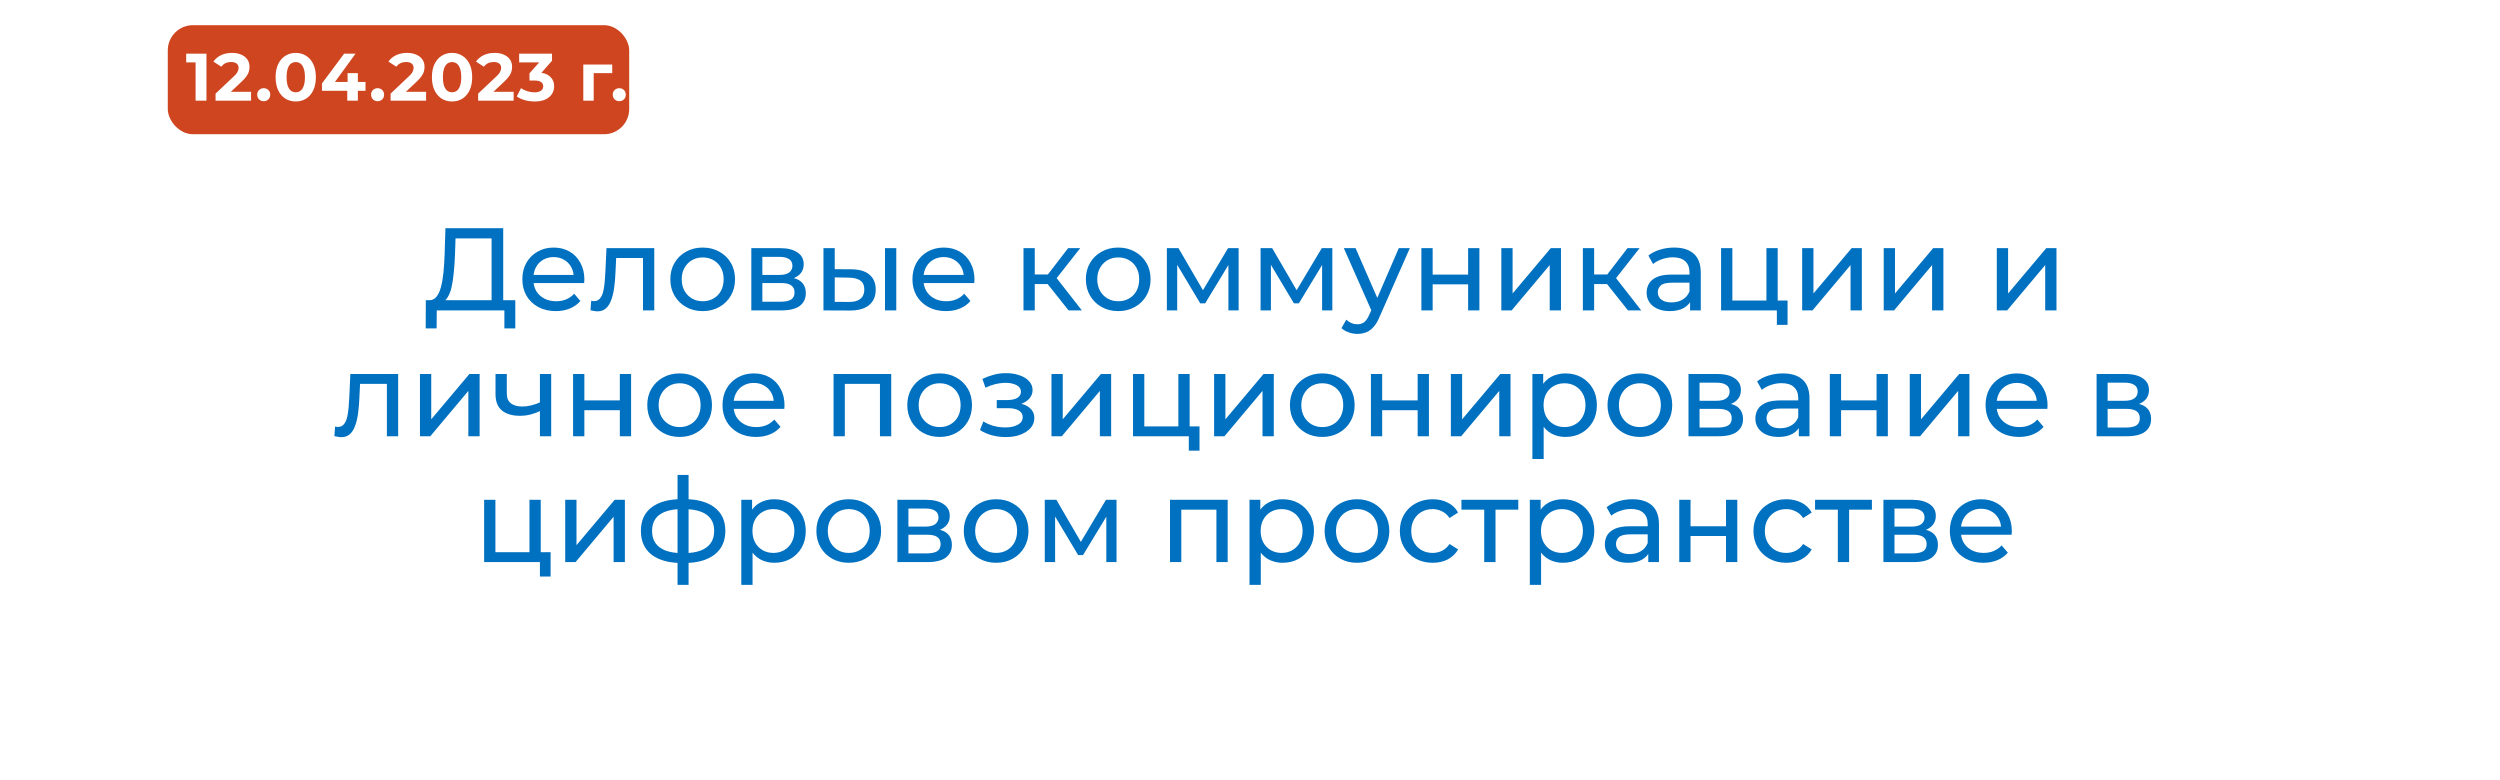 <svg width="298" height="93" viewBox="0 0 298 93" fill="none" xmlns="http://www.w3.org/2000/svg">
<g filter="url(#filter0_d_226_50)">
<rect x="9" y="9" width="280" height="75" rx="10" fill="white"/>
</g>
<path d="M58.597 36.342V28.418H54.3L54.23 30.476C54.202 31.167 54.155 31.829 54.09 32.464C54.033 33.099 53.95 33.673 53.837 34.186C53.725 34.69 53.567 35.105 53.361 35.432C53.166 35.759 52.913 35.959 52.605 36.034L51.093 35.782C51.458 35.81 51.756 35.689 51.989 35.418C52.232 35.138 52.419 34.751 52.55 34.256C52.69 33.752 52.792 33.169 52.858 32.506C52.923 31.834 52.969 31.115 52.998 30.35L53.096 27.2H59.983V36.342H58.597ZM50.743 39.142L50.758 35.782H61.425V39.142H60.123V37H52.059L52.045 39.142H50.743ZM66.255 37.084C65.462 37.084 64.762 36.921 64.155 36.594C63.558 36.267 63.091 35.819 62.755 35.25C62.429 34.681 62.265 34.027 62.265 33.29C62.265 32.553 62.424 31.899 62.741 31.33C63.068 30.761 63.511 30.317 64.071 30C64.641 29.673 65.28 29.51 65.989 29.51C66.708 29.51 67.343 29.669 67.893 29.986C68.444 30.303 68.873 30.751 69.181 31.33C69.499 31.899 69.657 32.567 69.657 33.332C69.657 33.388 69.653 33.453 69.643 33.528C69.643 33.603 69.639 33.673 69.629 33.738H63.315V32.772H68.929L68.383 33.108C68.393 32.632 68.295 32.207 68.089 31.834C67.884 31.461 67.599 31.171 67.235 30.966C66.881 30.751 66.465 30.644 65.989 30.644C65.523 30.644 65.107 30.751 64.743 30.966C64.379 31.171 64.095 31.465 63.889 31.848C63.684 32.221 63.581 32.651 63.581 33.136V33.36C63.581 33.855 63.693 34.298 63.917 34.69C64.151 35.073 64.473 35.371 64.883 35.586C65.294 35.801 65.765 35.908 66.297 35.908C66.736 35.908 67.133 35.833 67.487 35.684C67.851 35.535 68.169 35.311 68.439 35.012L69.181 35.88C68.845 36.272 68.425 36.571 67.921 36.776C67.427 36.981 66.871 37.084 66.255 37.084ZM70.387 36.986L70.471 35.852C70.537 35.861 70.597 35.871 70.653 35.88C70.709 35.889 70.761 35.894 70.807 35.894C71.106 35.894 71.339 35.791 71.507 35.586C71.685 35.381 71.815 35.11 71.899 34.774C71.983 34.429 72.044 34.041 72.081 33.612C72.119 33.183 72.147 32.753 72.165 32.324L72.291 29.58H77.989V37H76.645V30.364L76.967 30.756H73.159L73.467 30.35L73.369 32.408C73.341 33.061 73.29 33.673 73.215 34.242C73.141 34.811 73.024 35.311 72.865 35.74C72.716 36.169 72.506 36.505 72.235 36.748C71.974 36.991 71.633 37.112 71.213 37.112C71.092 37.112 70.961 37.098 70.821 37.07C70.691 37.051 70.546 37.023 70.387 36.986ZM83.766 37.084C83.019 37.084 82.357 36.921 81.778 36.594C81.2 36.267 80.742 35.819 80.406 35.25C80.07 34.671 79.902 34.018 79.902 33.29C79.902 32.553 80.07 31.899 80.406 31.33C80.742 30.761 81.2 30.317 81.778 30C82.357 29.673 83.019 29.51 83.766 29.51C84.504 29.51 85.162 29.673 85.74 30C86.328 30.317 86.785 30.761 87.112 31.33C87.448 31.89 87.616 32.543 87.616 33.29C87.616 34.027 87.448 34.681 87.112 35.25C86.785 35.819 86.328 36.267 85.74 36.594C85.162 36.921 84.504 37.084 83.766 37.084ZM83.766 35.908C84.242 35.908 84.667 35.801 85.04 35.586C85.423 35.371 85.722 35.068 85.936 34.676C86.151 34.275 86.258 33.813 86.258 33.29C86.258 32.758 86.151 32.301 85.936 31.918C85.722 31.526 85.423 31.223 85.04 31.008C84.667 30.793 84.242 30.686 83.766 30.686C83.29 30.686 82.865 30.793 82.492 31.008C82.119 31.223 81.82 31.526 81.596 31.918C81.372 32.301 81.26 32.758 81.26 33.29C81.26 33.813 81.372 34.275 81.596 34.676C81.82 35.068 82.119 35.371 82.492 35.586C82.865 35.801 83.29 35.908 83.766 35.908ZM89.557 37V29.58H93.001C93.869 29.58 94.55 29.748 95.045 30.084C95.549 30.411 95.801 30.877 95.801 31.484C95.801 32.091 95.563 32.562 95.087 32.898C94.62 33.225 93.999 33.388 93.225 33.388L93.435 33.024C94.322 33.024 94.98 33.187 95.409 33.514C95.838 33.841 96.053 34.321 96.053 34.956C96.053 35.6 95.81 36.104 95.325 36.468C94.849 36.823 94.116 37 93.127 37H89.557ZM90.873 35.964H93.029C93.589 35.964 94.009 35.88 94.289 35.712C94.569 35.535 94.709 35.255 94.709 34.872C94.709 34.48 94.578 34.195 94.317 34.018C94.065 33.831 93.663 33.738 93.113 33.738H90.873V35.964ZM90.873 32.772H92.889C93.402 32.772 93.79 32.679 94.051 32.492C94.322 32.296 94.457 32.025 94.457 31.68C94.457 31.325 94.322 31.059 94.051 30.882C93.79 30.705 93.402 30.616 92.889 30.616H90.873V32.772ZM105.492 37V29.58H106.836V37H105.492ZM101.502 32.1C102.445 32.109 103.159 32.324 103.644 32.744C104.139 33.164 104.386 33.757 104.386 34.522C104.386 35.325 104.116 35.945 103.574 36.384C103.042 36.813 102.277 37.023 101.278 37.014L98.156 37V29.58H99.501V32.086L101.502 32.1ZM101.18 35.992C101.778 36.001 102.235 35.88 102.552 35.628C102.87 35.376 103.028 35.003 103.028 34.508C103.028 34.023 102.87 33.668 102.552 33.444C102.244 33.22 101.787 33.103 101.18 33.094L99.501 33.066V35.978L101.18 35.992ZM112.753 37.084C111.96 37.084 111.26 36.921 110.653 36.594C110.056 36.267 109.589 35.819 109.253 35.25C108.927 34.681 108.763 34.027 108.763 33.29C108.763 32.553 108.922 31.899 109.239 31.33C109.566 30.761 110.009 30.317 110.569 30C111.139 29.673 111.778 29.51 112.487 29.51C113.206 29.51 113.841 29.669 114.391 29.986C114.942 30.303 115.371 30.751 115.679 31.33C115.997 31.899 116.155 32.567 116.155 33.332C116.155 33.388 116.151 33.453 116.141 33.528C116.141 33.603 116.137 33.673 116.127 33.738H109.813V32.772H115.427L114.881 33.108C114.891 32.632 114.793 32.207 114.587 31.834C114.382 31.461 114.097 31.171 113.733 30.966C113.379 30.751 112.963 30.644 112.487 30.644C112.021 30.644 111.605 30.751 111.241 30.966C110.877 31.171 110.593 31.465 110.387 31.848C110.182 32.221 110.079 32.651 110.079 33.136V33.36C110.079 33.855 110.191 34.298 110.415 34.69C110.649 35.073 110.971 35.371 111.381 35.586C111.792 35.801 112.263 35.908 112.795 35.908C113.234 35.908 113.631 35.833 113.985 35.684C114.349 35.535 114.667 35.311 114.937 35.012L115.679 35.88C115.343 36.272 114.923 36.571 114.419 36.776C113.925 36.981 113.369 37.084 112.753 37.084ZM127.376 37L124.506 33.388L125.612 32.716L128.958 37H127.376ZM122 37V29.58H123.344V37H122ZM122.938 33.864V32.716H125.388V33.864H122.938ZM125.724 33.444L124.478 33.276L127.32 29.58H128.762L125.724 33.444ZM133.299 37.084C132.553 37.084 131.89 36.921 131.311 36.594C130.733 36.267 130.275 35.819 129.939 35.25C129.603 34.671 129.435 34.018 129.435 33.29C129.435 32.553 129.603 31.899 129.939 31.33C130.275 30.761 130.733 30.317 131.311 30C131.89 29.673 132.553 29.51 133.299 29.51C134.037 29.51 134.695 29.673 135.273 30C135.861 30.317 136.319 30.761 136.645 31.33C136.981 31.89 137.149 32.543 137.149 33.29C137.149 34.027 136.981 34.681 136.645 35.25C136.319 35.819 135.861 36.267 135.273 36.594C134.695 36.921 134.037 37.084 133.299 37.084ZM133.299 35.908C133.775 35.908 134.2 35.801 134.573 35.586C134.956 35.371 135.255 35.068 135.469 34.676C135.684 34.275 135.791 33.813 135.791 33.29C135.791 32.758 135.684 32.301 135.469 31.918C135.255 31.526 134.956 31.223 134.573 31.008C134.2 30.793 133.775 30.686 133.299 30.686C132.823 30.686 132.399 30.793 132.025 31.008C131.652 31.223 131.353 31.526 131.129 31.918C130.905 32.301 130.793 32.758 130.793 33.29C130.793 33.813 130.905 34.275 131.129 34.676C131.353 35.068 131.652 35.371 132.025 35.586C132.399 35.801 132.823 35.908 133.299 35.908ZM139.09 37V29.58H140.476L143.668 35.068H143.108L146.384 29.58H147.644V37H146.426V31.092L146.65 31.218L143.654 36.16H143.066L140.056 31.12L140.322 31.064V37H139.09ZM150.26 37V29.58H151.646L154.838 35.068H154.278L157.554 29.58H158.814V37H157.596V31.092L157.82 31.218L154.824 36.16H154.236L151.226 31.12L151.492 31.064V37H150.26ZM161.808 39.8C161.453 39.8 161.108 39.739 160.772 39.618C160.436 39.506 160.147 39.338 159.904 39.114L160.478 38.106C160.665 38.283 160.87 38.419 161.094 38.512C161.318 38.605 161.556 38.652 161.808 38.652C162.135 38.652 162.405 38.568 162.62 38.4C162.835 38.232 163.035 37.933 163.222 37.504L163.684 36.482L163.824 36.314L166.736 29.58H168.052L164.454 37.742C164.239 38.265 163.997 38.675 163.726 38.974C163.465 39.273 163.175 39.483 162.858 39.604C162.541 39.735 162.191 39.8 161.808 39.8ZM163.572 37.238L160.184 29.58H161.584L164.468 36.188L163.572 37.238ZM169.428 37V29.58H170.772V32.73H175V29.58H176.344V37H175V33.892H170.772V37H169.428ZM178.957 37V29.58H180.301V34.984L184.851 29.58H186.069V37H184.725V31.596L180.189 37H178.957ZM194.054 37L191.184 33.388L192.29 32.716L195.636 37H194.054ZM188.678 37V29.58H190.022V37H188.678ZM189.616 33.864V32.716H192.066V33.864H189.616ZM192.402 33.444L191.156 33.276L193.998 29.58H195.44L192.402 33.444ZM201.458 37V35.432L201.388 35.138V32.464C201.388 31.895 201.22 31.456 200.884 31.148C200.558 30.831 200.063 30.672 199.4 30.672C198.962 30.672 198.532 30.747 198.112 30.896C197.692 31.036 197.338 31.227 197.048 31.47L196.488 30.462C196.871 30.154 197.328 29.921 197.86 29.762C198.402 29.594 198.966 29.51 199.554 29.51C200.572 29.51 201.356 29.757 201.906 30.252C202.457 30.747 202.732 31.503 202.732 32.52V37H201.458ZM199.022 37.084C198.472 37.084 197.986 36.991 197.566 36.804C197.156 36.617 196.838 36.361 196.614 36.034C196.39 35.698 196.278 35.32 196.278 34.9C196.278 34.499 196.372 34.135 196.558 33.808C196.754 33.481 197.067 33.22 197.496 33.024C197.935 32.828 198.523 32.73 199.26 32.73H201.612V33.696H199.316C198.644 33.696 198.192 33.808 197.958 34.032C197.725 34.256 197.608 34.527 197.608 34.844C197.608 35.208 197.753 35.502 198.042 35.726C198.332 35.941 198.733 36.048 199.246 36.048C199.75 36.048 200.189 35.936 200.562 35.712C200.945 35.488 201.22 35.161 201.388 34.732L201.654 35.656C201.477 36.095 201.164 36.445 200.716 36.706C200.268 36.958 199.704 37.084 199.022 37.084ZM205.153 37V29.58H206.497V35.824H210.557V29.58H211.901V37H205.153ZM211.803 38.722V36.93L212.139 37H210.557V35.824H213.077V38.722H211.803ZM214.819 37V29.58H216.163V34.984L220.713 29.58H221.931V37H220.587V31.596L216.051 37H214.819ZM224.539 37V29.58H225.883V34.984L230.433 29.58H231.651V37H230.307V31.596L225.771 37H224.539ZM238.02 37V29.58H239.364V34.984L243.914 29.58H245.132V37H243.788V31.596L239.252 37H238.02ZM39.858 51.986L39.942 50.852C40.007 50.861 40.068 50.871 40.124 50.88C40.18 50.889 40.231 50.894 40.278 50.894C40.577 50.894 40.81 50.791 40.978 50.586C41.155 50.381 41.286 50.11 41.37 49.774C41.454 49.429 41.515 49.041 41.552 48.612C41.589 48.183 41.617 47.753 41.636 47.324L41.762 44.58H47.46V52H46.116V45.364L46.438 45.756H42.63L42.938 45.35L42.84 47.408C42.812 48.061 42.761 48.673 42.686 49.242C42.611 49.811 42.495 50.311 42.336 50.74C42.187 51.169 41.977 51.505 41.706 51.748C41.445 51.991 41.104 52.112 40.684 52.112C40.563 52.112 40.432 52.098 40.292 52.07C40.161 52.051 40.017 52.023 39.858 51.986ZM50.059 52V44.58H51.403V49.984L55.953 44.58H57.171V52H55.827V46.596L51.291 52H50.059ZM64.456 48.962C64.064 49.149 63.657 49.298 63.237 49.41C62.827 49.513 62.402 49.564 61.964 49.564C61.068 49.564 60.358 49.354 59.836 48.934C59.322 48.514 59.066 47.865 59.066 46.988V44.58H60.41V46.904C60.41 47.436 60.573 47.828 60.9 48.08C61.236 48.332 61.684 48.458 62.243 48.458C62.598 48.458 62.962 48.411 63.336 48.318C63.718 48.225 64.091 48.094 64.456 47.926V48.962ZM64.358 52V44.58H65.701V52H64.358ZM68.311 52V44.58H69.655V47.73H73.883V44.58H75.227V52H73.883V48.892H69.655V52H68.311ZM81.018 52.084C80.271 52.084 79.609 51.921 79.03 51.594C78.451 51.267 77.994 50.819 77.658 50.25C77.322 49.671 77.154 49.018 77.154 48.29C77.154 47.553 77.322 46.899 77.658 46.33C77.994 45.761 78.451 45.317 79.03 45C79.609 44.673 80.271 44.51 81.018 44.51C81.755 44.51 82.413 44.673 82.992 45C83.58 45.317 84.037 45.761 84.364 46.33C84.7 46.89 84.868 47.543 84.868 48.29C84.868 49.027 84.7 49.681 84.364 50.25C84.037 50.819 83.58 51.267 82.992 51.594C82.413 51.921 81.755 52.084 81.018 52.084ZM81.018 50.908C81.494 50.908 81.919 50.801 82.292 50.586C82.675 50.371 82.973 50.068 83.188 49.676C83.403 49.275 83.51 48.813 83.51 48.29C83.51 47.758 83.403 47.301 83.188 46.918C82.973 46.526 82.675 46.223 82.292 46.008C81.919 45.793 81.494 45.686 81.018 45.686C80.542 45.686 80.117 45.793 79.744 46.008C79.371 46.223 79.072 46.526 78.848 46.918C78.624 47.301 78.512 47.758 78.512 48.29C78.512 48.813 78.624 49.275 78.848 49.676C79.072 50.068 79.371 50.371 79.744 50.586C80.117 50.801 80.542 50.908 81.018 50.908ZM90.113 52.084C89.32 52.084 88.62 51.921 88.013 51.594C87.415 51.267 86.949 50.819 86.613 50.25C86.286 49.681 86.123 49.027 86.123 48.29C86.123 47.553 86.281 46.899 86.599 46.33C86.925 45.761 87.369 45.317 87.929 45C88.498 44.673 89.138 44.51 89.847 44.51C90.566 44.51 91.2 44.669 91.751 44.986C92.302 45.303 92.731 45.751 93.039 46.33C93.356 46.899 93.515 47.567 93.515 48.332C93.515 48.388 93.51 48.453 93.501 48.528C93.501 48.603 93.496 48.673 93.487 48.738H87.173V47.772H92.787L92.241 48.108C92.25 47.632 92.152 47.207 91.947 46.834C91.742 46.461 91.457 46.171 91.093 45.966C90.738 45.751 90.323 45.644 89.847 45.644C89.38 45.644 88.965 45.751 88.601 45.966C88.237 46.171 87.952 46.465 87.747 46.848C87.541 47.221 87.439 47.651 87.439 48.136V48.36C87.439 48.855 87.551 49.298 87.775 49.69C88.008 50.073 88.33 50.371 88.741 50.586C89.151 50.801 89.623 50.908 90.155 50.908C90.594 50.908 90.99 50.833 91.345 50.684C91.709 50.535 92.026 50.311 92.297 50.012L93.039 50.88C92.703 51.272 92.283 51.571 91.779 51.776C91.284 51.981 90.729 52.084 90.113 52.084ZM99.36 52V44.58H106.234V52H104.89V45.42L105.212 45.756H100.382L100.704 45.42V52H99.36ZM112.012 52.084C111.266 52.084 110.603 51.921 110.024 51.594C109.446 51.267 108.988 50.819 108.652 50.25C108.316 49.671 108.148 49.018 108.148 48.29C108.148 47.553 108.316 46.899 108.652 46.33C108.988 45.761 109.446 45.317 110.024 45C110.603 44.673 111.266 44.51 112.012 44.51C112.75 44.51 113.408 44.673 113.986 45C114.574 45.317 115.032 45.761 115.358 46.33C115.694 46.89 115.862 47.543 115.862 48.29C115.862 49.027 115.694 49.681 115.358 50.25C115.032 50.819 114.574 51.267 113.986 51.594C113.408 51.921 112.75 52.084 112.012 52.084ZM112.012 50.908C112.488 50.908 112.913 50.801 113.286 50.586C113.669 50.371 113.968 50.068 114.182 49.676C114.397 49.275 114.504 48.813 114.504 48.29C114.504 47.758 114.397 47.301 114.182 46.918C113.968 46.526 113.669 46.223 113.286 46.008C112.913 45.793 112.488 45.686 112.012 45.686C111.536 45.686 111.112 45.793 110.738 46.008C110.365 46.223 110.066 46.526 109.842 46.918C109.618 47.301 109.506 47.758 109.506 48.29C109.506 48.813 109.618 49.275 109.842 49.676C110.066 50.068 110.365 50.371 110.738 50.586C111.112 50.801 111.536 50.908 112.012 50.908ZM119.891 52.098C120.544 52.098 121.123 52.005 121.627 51.818C122.14 51.622 122.546 51.356 122.845 51.02C123.144 50.675 123.293 50.278 123.293 49.83C123.293 49.27 123.055 48.827 122.579 48.5C122.103 48.173 121.45 48.01 120.619 48.01L120.563 48.332C121.048 48.332 121.478 48.253 121.851 48.094C122.224 47.935 122.523 47.721 122.747 47.45C122.971 47.17 123.083 46.853 123.083 46.498C123.083 46.078 122.934 45.714 122.635 45.406C122.346 45.098 121.949 44.865 121.445 44.706C120.941 44.538 120.367 44.463 119.723 44.482C119.294 44.491 118.86 44.557 118.421 44.678C117.992 44.79 117.553 44.953 117.105 45.168L117.469 46.218C117.87 46.022 118.262 45.877 118.645 45.784C119.037 45.691 119.42 45.639 119.793 45.63C120.176 45.63 120.507 45.672 120.787 45.756C121.076 45.84 121.3 45.961 121.459 46.12C121.618 46.279 121.697 46.47 121.697 46.694C121.697 46.899 121.627 47.081 121.487 47.24C121.356 47.389 121.17 47.501 120.927 47.576C120.684 47.651 120.4 47.688 120.073 47.688H118.813V48.654H120.157C120.708 48.654 121.137 48.747 121.445 48.934C121.753 49.121 121.907 49.387 121.907 49.732C121.907 49.975 121.823 50.189 121.655 50.376C121.487 50.553 121.244 50.693 120.927 50.796C120.619 50.899 120.25 50.95 119.821 50.95C119.354 50.95 118.892 50.889 118.435 50.768C117.978 50.637 117.572 50.46 117.217 50.236L116.811 51.258C117.231 51.529 117.707 51.739 118.239 51.888C118.78 52.028 119.331 52.098 119.891 52.098ZM125.336 52V44.58H126.68V49.984L131.23 44.58H132.448V52H131.104V46.596L126.568 52H125.336ZM135.057 52V44.58H136.401V50.824H140.461V44.58H141.805V52H135.057ZM141.707 53.722V51.93L142.043 52H140.461V50.824H142.981V53.722H141.707ZM144.723 52V44.58H146.067V49.984L150.617 44.58H151.835V52H150.491V46.596L145.955 52H144.723ZM157.622 52.084C156.875 52.084 156.212 51.921 155.634 51.594C155.055 51.267 154.598 50.819 154.262 50.25C153.926 49.671 153.758 49.018 153.758 48.29C153.758 47.553 153.926 46.899 154.262 46.33C154.598 45.761 155.055 45.317 155.634 45C156.212 44.673 156.875 44.51 157.622 44.51C158.359 44.51 159.017 44.673 159.596 45C160.184 45.317 160.641 45.761 160.968 46.33C161.304 46.89 161.472 47.543 161.472 48.29C161.472 49.027 161.304 49.681 160.968 50.25C160.641 50.819 160.184 51.267 159.596 51.594C159.017 51.921 158.359 52.084 157.622 52.084ZM157.622 50.908C158.098 50.908 158.522 50.801 158.896 50.586C159.278 50.371 159.577 50.068 159.792 49.676C160.006 49.275 160.114 48.813 160.114 48.29C160.114 47.758 160.006 47.301 159.792 46.918C159.577 46.526 159.278 46.223 158.896 46.008C158.522 45.793 158.098 45.686 157.622 45.686C157.146 45.686 156.721 45.793 156.348 46.008C155.974 46.223 155.676 46.526 155.452 46.918C155.228 47.301 155.116 47.758 155.116 48.29C155.116 48.813 155.228 49.275 155.452 49.676C155.676 50.068 155.974 50.371 156.348 50.586C156.721 50.801 157.146 50.908 157.622 50.908ZM163.412 52V44.58H164.756V47.73H168.984V44.58H170.328V52H168.984V48.892H164.756V52H163.412ZM172.942 52V44.58H174.286V49.984L178.836 44.58H180.054V52H178.71V46.596L174.174 52H172.942ZM186.596 52.084C185.98 52.084 185.416 51.944 184.902 51.664C184.398 51.375 183.992 50.95 183.684 50.39C183.386 49.83 183.236 49.13 183.236 48.29C183.236 47.45 183.381 46.75 183.67 46.19C183.969 45.63 184.37 45.21 184.874 44.93C185.388 44.65 185.962 44.51 186.596 44.51C187.324 44.51 187.968 44.669 188.528 44.986C189.088 45.303 189.532 45.747 189.858 46.316C190.185 46.876 190.348 47.534 190.348 48.29C190.348 49.046 190.185 49.709 189.858 50.278C189.532 50.847 189.088 51.291 188.528 51.608C187.968 51.925 187.324 52.084 186.596 52.084ZM182.662 54.716V44.58H183.95V46.582L183.866 48.304L184.006 50.026V54.716H182.662ZM186.484 50.908C186.96 50.908 187.385 50.801 187.758 50.586C188.141 50.371 188.44 50.068 188.654 49.676C188.878 49.275 188.99 48.813 188.99 48.29C188.99 47.758 188.878 47.301 188.654 46.918C188.44 46.526 188.141 46.223 187.758 46.008C187.385 45.793 186.96 45.686 186.484 45.686C186.018 45.686 185.593 45.793 185.21 46.008C184.837 46.223 184.538 46.526 184.314 46.918C184.1 47.301 183.992 47.758 183.992 48.29C183.992 48.813 184.1 49.275 184.314 49.676C184.538 50.068 184.837 50.371 185.21 50.586C185.593 50.801 186.018 50.908 186.484 50.908ZM195.479 52.084C194.732 52.084 194.07 51.921 193.491 51.594C192.912 51.267 192.455 50.819 192.119 50.25C191.783 49.671 191.615 49.018 191.615 48.29C191.615 47.553 191.783 46.899 192.119 46.33C192.455 45.761 192.912 45.317 193.491 45C194.07 44.673 194.732 44.51 195.479 44.51C196.216 44.51 196.874 44.673 197.453 45C198.041 45.317 198.498 45.761 198.825 46.33C199.161 46.89 199.329 47.543 199.329 48.29C199.329 49.027 199.161 49.681 198.825 50.25C198.498 50.819 198.041 51.267 197.453 51.594C196.874 51.921 196.216 52.084 195.479 52.084ZM195.479 50.908C195.955 50.908 196.38 50.801 196.753 50.586C197.136 50.371 197.434 50.068 197.649 49.676C197.864 49.275 197.971 48.813 197.971 48.29C197.971 47.758 197.864 47.301 197.649 46.918C197.434 46.526 197.136 46.223 196.753 46.008C196.38 45.793 195.955 45.686 195.479 45.686C195.003 45.686 194.578 45.793 194.205 46.008C193.832 46.223 193.533 46.526 193.309 46.918C193.085 47.301 192.973 47.758 192.973 48.29C192.973 48.813 193.085 49.275 193.309 49.676C193.533 50.068 193.832 50.371 194.205 50.586C194.578 50.801 195.003 50.908 195.479 50.908ZM201.27 52V44.58H204.714C205.582 44.58 206.263 44.748 206.758 45.084C207.262 45.411 207.514 45.877 207.514 46.484C207.514 47.091 207.276 47.562 206.8 47.898C206.333 48.225 205.712 48.388 204.938 48.388L205.148 48.024C206.034 48.024 206.692 48.187 207.122 48.514C207.551 48.841 207.766 49.321 207.766 49.956C207.766 50.6 207.523 51.104 207.038 51.468C206.562 51.823 205.829 52 204.84 52H201.27ZM202.586 50.964H204.742C205.302 50.964 205.722 50.88 206.002 50.712C206.282 50.535 206.422 50.255 206.422 49.872C206.422 49.48 206.291 49.195 206.03 49.018C205.778 48.831 205.376 48.738 204.826 48.738H202.586V50.964ZM202.586 47.772H204.602C205.115 47.772 205.502 47.679 205.764 47.492C206.034 47.296 206.17 47.025 206.17 46.68C206.17 46.325 206.034 46.059 205.764 45.882C205.502 45.705 205.115 45.616 204.602 45.616H202.586V47.772ZM214.419 52V50.432L214.349 50.138V47.464C214.349 46.895 214.181 46.456 213.845 46.148C213.519 45.831 213.024 45.672 212.361 45.672C211.923 45.672 211.493 45.747 211.073 45.896C210.653 46.036 210.299 46.227 210.009 46.47L209.449 45.462C209.832 45.154 210.289 44.921 210.821 44.762C211.363 44.594 211.927 44.51 212.515 44.51C213.533 44.51 214.317 44.757 214.867 45.252C215.418 45.747 215.693 46.503 215.693 47.52V52H214.419ZM211.983 52.084C211.433 52.084 210.947 51.991 210.527 51.804C210.117 51.617 209.799 51.361 209.575 51.034C209.351 50.698 209.239 50.32 209.239 49.9C209.239 49.499 209.333 49.135 209.519 48.808C209.715 48.481 210.028 48.22 210.457 48.024C210.896 47.828 211.484 47.73 212.221 47.73H214.573V48.696H212.277C211.605 48.696 211.153 48.808 210.919 49.032C210.686 49.256 210.569 49.527 210.569 49.844C210.569 50.208 210.714 50.502 211.003 50.726C211.293 50.941 211.694 51.048 212.207 51.048C212.711 51.048 213.15 50.936 213.523 50.712C213.906 50.488 214.181 50.161 214.349 49.732L214.615 50.656C214.438 51.095 214.125 51.445 213.677 51.706C213.229 51.958 212.665 52.084 211.983 52.084ZM218.114 52V44.58H219.458V47.73H223.686V44.58H225.03V52H223.686V48.892H219.458V52H218.114ZM227.643 52V44.58H228.987V49.984L233.537 44.58H234.755V52H233.411V46.596L228.875 52H227.643ZM240.668 52.084C239.874 52.084 239.174 51.921 238.568 51.594C237.97 51.267 237.504 50.819 237.168 50.25C236.841 49.681 236.678 49.027 236.678 48.29C236.678 47.553 236.836 46.899 237.154 46.33C237.48 45.761 237.924 45.317 238.484 45C239.053 44.673 239.692 44.51 240.402 44.51C241.12 44.51 241.755 44.669 242.306 44.986C242.856 45.303 243.286 45.751 243.594 46.33C243.911 46.899 244.07 47.567 244.07 48.332C244.07 48.388 244.065 48.453 244.056 48.528C244.056 48.603 244.051 48.673 244.042 48.738H237.728V47.772H243.342L242.796 48.108C242.805 47.632 242.707 47.207 242.502 46.834C242.296 46.461 242.012 46.171 241.648 45.966C241.293 45.751 240.878 45.644 240.402 45.644C239.935 45.644 239.52 45.751 239.156 45.966C238.792 46.171 238.507 46.465 238.302 46.848C238.096 47.221 237.994 47.651 237.994 48.136V48.36C237.994 48.855 238.106 49.298 238.33 49.69C238.563 50.073 238.885 50.371 239.296 50.586C239.706 50.801 240.178 50.908 240.71 50.908C241.148 50.908 241.545 50.833 241.9 50.684C242.264 50.535 242.581 50.311 242.852 50.012L243.594 50.88C243.258 51.272 242.838 51.571 242.334 51.776C241.839 51.981 241.284 52.084 240.668 52.084ZM249.914 52V44.58H253.358C254.226 44.58 254.908 44.748 255.402 45.084C255.906 45.411 256.158 45.877 256.158 46.484C256.158 47.091 255.92 47.562 255.444 47.898C254.978 48.225 254.357 48.388 253.582 48.388L253.792 48.024C254.679 48.024 255.337 48.187 255.766 48.514C256.196 48.841 256.41 49.321 256.41 49.956C256.41 50.6 256.168 51.104 255.682 51.468C255.206 51.823 254.474 52 253.484 52H249.914ZM251.23 50.964H253.386C253.946 50.964 254.366 50.88 254.646 50.712C254.926 50.535 255.066 50.255 255.066 49.872C255.066 49.48 254.936 49.195 254.674 49.018C254.422 48.831 254.021 48.738 253.47 48.738H251.23V50.964ZM251.23 47.772H253.246C253.76 47.772 254.147 47.679 254.408 47.492C254.679 47.296 254.814 47.025 254.814 46.68C254.814 46.325 254.679 46.059 254.408 45.882C254.147 45.705 253.76 45.616 253.246 45.616H251.23V47.772ZM57.708 67V59.58H59.052V65.824H63.112V59.58H64.456V67H57.708ZM64.358 68.722V66.93L64.694 67H63.112V65.824H65.632V68.722H64.358ZM67.374 67V59.58H68.718V64.984L73.268 59.58H74.486V67H73.142V61.596L68.606 67H67.374ZM81.519 67.112C81.51 67.112 81.477 67.112 81.421 67.112C81.374 67.112 81.328 67.112 81.281 67.112C81.234 67.112 81.206 67.112 81.197 67.112C79.676 67.093 78.495 66.757 77.655 66.104C76.815 65.441 76.395 64.499 76.395 63.276C76.395 62.063 76.815 61.134 77.655 60.49C78.504 59.837 79.699 59.505 81.239 59.496C81.258 59.496 81.286 59.496 81.323 59.496C81.37 59.496 81.412 59.496 81.449 59.496C81.496 59.496 81.524 59.496 81.533 59.496C83.092 59.496 84.3 59.823 85.159 60.476C86.027 61.129 86.461 62.063 86.461 63.276C86.461 64.508 86.027 65.455 85.159 66.118C84.291 66.781 83.078 67.112 81.519 67.112ZM81.491 65.936C82.303 65.936 82.975 65.833 83.507 65.628C84.048 65.423 84.454 65.124 84.725 64.732C84.996 64.34 85.131 63.855 85.131 63.276C85.131 62.707 84.996 62.231 84.725 61.848C84.454 61.465 84.048 61.176 83.507 60.98C82.975 60.784 82.303 60.686 81.491 60.686C81.472 60.686 81.435 60.686 81.379 60.686C81.323 60.686 81.29 60.686 81.281 60.686C80.488 60.686 79.825 60.789 79.293 60.994C78.77 61.19 78.378 61.479 78.117 61.862C77.856 62.245 77.725 62.716 77.725 63.276C77.725 63.845 77.856 64.326 78.117 64.718C78.388 65.11 78.784 65.409 79.307 65.614C79.839 65.819 80.497 65.927 81.281 65.936C81.3 65.936 81.332 65.936 81.379 65.936C81.435 65.936 81.472 65.936 81.491 65.936ZM80.763 69.716V56.612H82.079V69.716H80.763ZM92.295 67.084C91.679 67.084 91.114 66.944 90.601 66.664C90.097 66.375 89.691 65.95 89.383 65.39C89.084 64.83 88.935 64.13 88.935 63.29C88.935 62.45 89.079 61.75 89.369 61.19C89.667 60.63 90.069 60.21 90.573 59.93C91.086 59.65 91.66 59.51 92.295 59.51C93.023 59.51 93.667 59.669 94.227 59.986C94.787 60.303 95.23 60.747 95.557 61.316C95.883 61.876 96.047 62.534 96.047 63.29C96.047 64.046 95.883 64.709 95.557 65.278C95.23 65.847 94.787 66.291 94.227 66.608C93.667 66.925 93.023 67.084 92.295 67.084ZM88.361 69.716V59.58H89.649V61.582L89.565 63.304L89.705 65.026V69.716H88.361ZM92.183 65.908C92.659 65.908 93.083 65.801 93.457 65.586C93.839 65.371 94.138 65.068 94.353 64.676C94.577 64.275 94.689 63.813 94.689 63.29C94.689 62.758 94.577 62.301 94.353 61.918C94.138 61.526 93.839 61.223 93.457 61.008C93.083 60.793 92.659 60.686 92.183 60.686C91.716 60.686 91.291 60.793 90.909 61.008C90.535 61.223 90.237 61.526 90.013 61.918C89.798 62.301 89.691 62.758 89.691 63.29C89.691 63.813 89.798 64.275 90.013 64.676C90.237 65.068 90.535 65.371 90.909 65.586C91.291 65.801 91.716 65.908 92.183 65.908ZM101.177 67.084C100.431 67.084 99.768 66.921 99.189 66.594C98.611 66.267 98.153 65.819 97.817 65.25C97.481 64.671 97.313 64.018 97.313 63.29C97.313 62.553 97.481 61.899 97.817 61.33C98.153 60.761 98.611 60.317 99.189 60C99.768 59.673 100.431 59.51 101.177 59.51C101.915 59.51 102.573 59.673 103.151 60C103.739 60.317 104.197 60.761 104.523 61.33C104.859 61.89 105.027 62.543 105.027 63.29C105.027 64.027 104.859 64.681 104.523 65.25C104.197 65.819 103.739 66.267 103.151 66.594C102.573 66.921 101.915 67.084 101.177 67.084ZM101.177 65.908C101.653 65.908 102.078 65.801 102.451 65.586C102.834 65.371 103.133 65.068 103.347 64.676C103.562 64.275 103.669 63.813 103.669 63.29C103.669 62.758 103.562 62.301 103.347 61.918C103.133 61.526 102.834 61.223 102.451 61.008C102.078 60.793 101.653 60.686 101.177 60.686C100.701 60.686 100.277 60.793 99.903 61.008C99.53 61.223 99.231 61.526 99.007 61.918C98.783 62.301 98.671 62.758 98.671 63.29C98.671 63.813 98.783 64.275 99.007 64.676C99.231 65.068 99.53 65.371 99.903 65.586C100.277 65.801 100.701 65.908 101.177 65.908ZM106.968 67V59.58H110.412C111.28 59.58 111.961 59.748 112.456 60.084C112.96 60.411 113.212 60.877 113.212 61.484C113.212 62.091 112.974 62.562 112.498 62.898C112.031 63.225 111.411 63.388 110.636 63.388L110.846 63.024C111.733 63.024 112.391 63.187 112.82 63.514C113.249 63.841 113.464 64.321 113.464 64.956C113.464 65.6 113.221 66.104 112.736 66.468C112.26 66.823 111.527 67 110.538 67H106.968ZM108.284 65.964H110.44C111 65.964 111.42 65.88 111.7 65.712C111.98 65.535 112.12 65.255 112.12 64.872C112.12 64.48 111.989 64.195 111.728 64.018C111.476 63.831 111.075 63.738 110.524 63.738H108.284V65.964ZM108.284 62.772H110.3C110.813 62.772 111.201 62.679 111.462 62.492C111.733 62.296 111.868 62.025 111.868 61.68C111.868 61.325 111.733 61.059 111.462 60.882C111.201 60.705 110.813 60.616 110.3 60.616H108.284V62.772ZM118.746 67.084C117.999 67.084 117.336 66.921 116.758 66.594C116.179 66.267 115.722 65.819 115.386 65.25C115.05 64.671 114.882 64.018 114.882 63.29C114.882 62.553 115.05 61.899 115.386 61.33C115.722 60.761 116.179 60.317 116.758 60C117.336 59.673 117.999 59.51 118.746 59.51C119.483 59.51 120.141 59.673 120.72 60C121.308 60.317 121.765 60.761 122.092 61.33C122.428 61.89 122.596 62.543 122.596 63.29C122.596 64.027 122.428 64.681 122.092 65.25C121.765 65.819 121.308 66.267 120.72 66.594C120.141 66.921 119.483 67.084 118.746 67.084ZM118.746 65.908C119.222 65.908 119.646 65.801 120.02 65.586C120.402 65.371 120.701 65.068 120.916 64.676C121.13 64.275 121.238 63.813 121.238 63.29C121.238 62.758 121.13 62.301 120.916 61.918C120.701 61.526 120.402 61.223 120.02 61.008C119.646 60.793 119.222 60.686 118.746 60.686C118.27 60.686 117.845 60.793 117.472 61.008C117.098 61.223 116.8 61.526 116.576 61.918C116.352 62.301 116.24 62.758 116.24 63.29C116.24 63.813 116.352 64.275 116.576 64.676C116.8 65.068 117.098 65.371 117.472 65.586C117.845 65.801 118.27 65.908 118.746 65.908ZM124.536 67V59.58H125.922L129.114 65.068H128.554L131.83 59.58H133.09V67H131.872V61.092L132.096 61.218L129.1 66.16H128.512L125.502 61.12L125.768 61.064V67H124.536ZM139.466 67V59.58H146.34V67H144.996V60.42L145.318 60.756H140.488L140.81 60.42V67H139.466ZM152.875 67.084C152.259 67.084 151.694 66.944 151.181 66.664C150.677 66.375 150.271 65.95 149.963 65.39C149.664 64.83 149.515 64.13 149.515 63.29C149.515 62.45 149.659 61.75 149.949 61.19C150.247 60.63 150.649 60.21 151.153 59.93C151.666 59.65 152.24 59.51 152.875 59.51C153.603 59.51 154.247 59.669 154.807 59.986C155.367 60.303 155.81 60.747 156.137 61.316C156.463 61.876 156.627 62.534 156.627 63.29C156.627 64.046 156.463 64.709 156.137 65.278C155.81 65.847 155.367 66.291 154.807 66.608C154.247 66.925 153.603 67.084 152.875 67.084ZM148.941 69.716V59.58H150.229V61.582L150.145 63.304L150.285 65.026V69.716H148.941ZM152.763 65.908C153.239 65.908 153.663 65.801 154.037 65.586C154.419 65.371 154.718 65.068 154.933 64.676C155.157 64.275 155.269 63.813 155.269 63.29C155.269 62.758 155.157 62.301 154.933 61.918C154.718 61.526 154.419 61.223 154.037 61.008C153.663 60.793 153.239 60.686 152.763 60.686C152.296 60.686 151.871 60.793 151.489 61.008C151.115 61.223 150.817 61.526 150.593 61.918C150.378 62.301 150.271 62.758 150.271 63.29C150.271 63.813 150.378 64.275 150.593 64.676C150.817 65.068 151.115 65.371 151.489 65.586C151.871 65.801 152.296 65.908 152.763 65.908ZM161.757 67.084C161.011 67.084 160.348 66.921 159.769 66.594C159.191 66.267 158.733 65.819 158.397 65.25C158.061 64.671 157.893 64.018 157.893 63.29C157.893 62.553 158.061 61.899 158.397 61.33C158.733 60.761 159.191 60.317 159.769 60C160.348 59.673 161.011 59.51 161.757 59.51C162.495 59.51 163.153 59.673 163.731 60C164.319 60.317 164.777 60.761 165.103 61.33C165.439 61.89 165.607 62.543 165.607 63.29C165.607 64.027 165.439 64.681 165.103 65.25C164.777 65.819 164.319 66.267 163.731 66.594C163.153 66.921 162.495 67.084 161.757 67.084ZM161.757 65.908C162.233 65.908 162.658 65.801 163.031 65.586C163.414 65.371 163.713 65.068 163.927 64.676C164.142 64.275 164.249 63.813 164.249 63.29C164.249 62.758 164.142 62.301 163.927 61.918C163.713 61.526 163.414 61.223 163.031 61.008C162.658 60.793 162.233 60.686 161.757 60.686C161.281 60.686 160.857 60.793 160.483 61.008C160.11 61.223 159.811 61.526 159.587 61.918C159.363 62.301 159.251 62.758 159.251 63.29C159.251 63.813 159.363 64.275 159.587 64.676C159.811 65.068 160.11 65.371 160.483 65.586C160.857 65.801 161.281 65.908 161.757 65.908ZM170.782 67.084C170.026 67.084 169.349 66.921 168.752 66.594C168.164 66.267 167.702 65.819 167.366 65.25C167.03 64.681 166.862 64.027 166.862 63.29C166.862 62.553 167.03 61.899 167.366 61.33C167.702 60.761 168.164 60.317 168.752 60C169.349 59.673 170.026 59.51 170.782 59.51C171.454 59.51 172.051 59.645 172.574 59.916C173.106 60.177 173.517 60.569 173.806 61.092L172.784 61.75C172.541 61.386 172.243 61.12 171.888 60.952C171.543 60.775 171.169 60.686 170.768 60.686C170.283 60.686 169.849 60.793 169.466 61.008C169.083 61.223 168.78 61.526 168.556 61.918C168.332 62.301 168.22 62.758 168.22 63.29C168.22 63.822 168.332 64.284 168.556 64.676C168.78 65.068 169.083 65.371 169.466 65.586C169.849 65.801 170.283 65.908 170.768 65.908C171.169 65.908 171.543 65.824 171.888 65.656C172.243 65.479 172.541 65.208 172.784 64.844L173.806 65.488C173.517 66.001 173.106 66.398 172.574 66.678C172.051 66.949 171.454 67.084 170.782 67.084ZM176.92 67V60.406L177.256 60.756H174.204V59.58H180.98V60.756H177.942L178.264 60.406V67H176.92ZM186.289 67.084C185.673 67.084 185.108 66.944 184.595 66.664C184.091 66.375 183.685 65.95 183.377 65.39C183.078 64.83 182.929 64.13 182.929 63.29C182.929 62.45 183.073 61.75 183.363 61.19C183.661 60.63 184.063 60.21 184.567 59.93C185.08 59.65 185.654 59.51 186.289 59.51C187.017 59.51 187.661 59.669 188.221 59.986C188.781 60.303 189.224 60.747 189.551 61.316C189.877 61.876 190.041 62.534 190.041 63.29C190.041 64.046 189.877 64.709 189.551 65.278C189.224 65.847 188.781 66.291 188.221 66.608C187.661 66.925 187.017 67.084 186.289 67.084ZM182.355 69.716V59.58H183.643V61.582L183.559 63.304L183.699 65.026V69.716H182.355ZM186.177 65.908C186.653 65.908 187.077 65.801 187.451 65.586C187.833 65.371 188.132 65.068 188.347 64.676C188.571 64.275 188.683 63.813 188.683 63.29C188.683 62.758 188.571 62.301 188.347 61.918C188.132 61.526 187.833 61.223 187.451 61.008C187.077 60.793 186.653 60.686 186.177 60.686C185.71 60.686 185.285 60.793 184.903 61.008C184.529 61.223 184.231 61.526 184.007 61.918C183.792 62.301 183.685 62.758 183.685 63.29C183.685 63.813 183.792 64.275 184.007 64.676C184.231 65.068 184.529 65.371 184.903 65.586C185.285 65.801 185.71 65.908 186.177 65.908ZM196.475 67V65.432L196.405 65.138V62.464C196.405 61.895 196.237 61.456 195.901 61.148C195.574 60.831 195.08 60.672 194.417 60.672C193.978 60.672 193.549 60.747 193.129 60.896C192.709 61.036 192.354 61.227 192.065 61.47L191.505 60.462C191.888 60.154 192.345 59.921 192.877 59.762C193.418 59.594 193.983 59.51 194.571 59.51C195.588 59.51 196.372 59.757 196.923 60.252C197.474 60.747 197.749 61.503 197.749 62.52V67H196.475ZM194.039 67.084C193.488 67.084 193.003 66.991 192.583 66.804C192.172 66.617 191.855 66.361 191.631 66.034C191.407 65.698 191.295 65.32 191.295 64.9C191.295 64.499 191.388 64.135 191.575 63.808C191.771 63.481 192.084 63.22 192.513 63.024C192.952 62.828 193.54 62.73 194.277 62.73H196.629V63.696H194.333C193.661 63.696 193.208 63.808 192.975 64.032C192.742 64.256 192.625 64.527 192.625 64.844C192.625 65.208 192.77 65.502 193.059 65.726C193.348 65.941 193.75 66.048 194.263 66.048C194.767 66.048 195.206 65.936 195.579 65.712C195.962 65.488 196.237 65.161 196.405 64.732L196.671 65.656C196.494 66.095 196.181 66.445 195.733 66.706C195.285 66.958 194.72 67.084 194.039 67.084ZM200.169 67V59.58H201.513V62.73H205.741V59.58H207.085V67H205.741V63.892H201.513V67H200.169ZM212.932 67.084C212.176 67.084 211.5 66.921 210.902 66.594C210.314 66.267 209.852 65.819 209.516 65.25C209.18 64.681 209.012 64.027 209.012 63.29C209.012 62.553 209.18 61.899 209.516 61.33C209.852 60.761 210.314 60.317 210.902 60C211.5 59.673 212.176 59.51 212.932 59.51C213.604 59.51 214.202 59.645 214.724 59.916C215.256 60.177 215.667 60.569 215.956 61.092L214.934 61.75C214.692 61.386 214.393 61.12 214.038 60.952C213.693 60.775 213.32 60.686 212.918 60.686C212.433 60.686 211.999 60.793 211.616 61.008C211.234 61.223 210.93 61.526 210.706 61.918C210.482 62.301 210.37 62.758 210.37 63.29C210.37 63.822 210.482 64.284 210.706 64.676C210.93 65.068 211.234 65.371 211.616 65.586C211.999 65.801 212.433 65.908 212.918 65.908C213.32 65.908 213.693 65.824 214.038 65.656C214.393 65.479 214.692 65.208 214.934 64.844L215.956 65.488C215.667 66.001 215.256 66.398 214.724 66.678C214.202 66.949 213.604 67.084 212.932 67.084ZM219.071 67V60.406L219.407 60.756H216.355V59.58H223.131V60.756H220.093L220.415 60.406V67H219.071ZM224.505 67V59.58H227.949C228.817 59.58 229.498 59.748 229.993 60.084C230.497 60.411 230.749 60.877 230.749 61.484C230.749 62.091 230.511 62.562 230.035 62.898C229.568 63.225 228.948 63.388 228.173 63.388L228.383 63.024C229.27 63.024 229.928 63.187 230.357 63.514C230.786 63.841 231.001 64.321 231.001 64.956C231.001 65.6 230.758 66.104 230.273 66.468C229.797 66.823 229.064 67 228.075 67H224.505ZM225.821 65.964H227.977C228.537 65.964 228.957 65.88 229.237 65.712C229.517 65.535 229.657 65.255 229.657 64.872C229.657 64.48 229.526 64.195 229.265 64.018C229.013 63.831 228.612 63.738 228.061 63.738H225.821V65.964ZM225.821 62.772H227.837C228.35 62.772 228.738 62.679 228.999 62.492C229.27 62.296 229.405 62.025 229.405 61.68C229.405 61.325 229.27 61.059 228.999 60.882C228.738 60.705 228.35 60.616 227.837 60.616H225.821V62.772ZM236.409 67.084C235.615 67.084 234.915 66.921 234.309 66.594C233.711 66.267 233.245 65.819 232.909 65.25C232.582 64.681 232.419 64.027 232.419 63.29C232.419 62.553 232.577 61.899 232.895 61.33C233.221 60.761 233.665 60.317 234.225 60C234.794 59.673 235.433 59.51 236.143 59.51C236.861 59.51 237.496 59.669 238.047 59.986C238.597 60.303 239.027 60.751 239.335 61.33C239.652 61.899 239.811 62.567 239.811 63.332C239.811 63.388 239.806 63.453 239.797 63.528C239.797 63.603 239.792 63.673 239.783 63.738H233.469V62.772H239.083L238.537 63.108C238.546 62.632 238.448 62.207 238.243 61.834C238.037 61.461 237.753 61.171 237.389 60.966C237.034 60.751 236.619 60.644 236.143 60.644C235.676 60.644 235.261 60.751 234.897 60.966C234.533 61.171 234.248 61.465 234.043 61.848C233.837 62.221 233.735 62.651 233.735 63.136V63.36C233.735 63.855 233.847 64.298 234.071 64.69C234.304 65.073 234.626 65.371 235.037 65.586C235.447 65.801 235.919 65.908 236.451 65.908C236.889 65.908 237.286 65.833 237.641 65.684C238.005 65.535 238.322 65.311 238.593 65.012L239.335 65.88C238.999 66.272 238.579 66.571 238.075 66.776C237.58 66.981 237.025 67.084 236.409 67.084Z" fill="#0070C0"/>
<rect x="20" y="3" width="55" height="13" rx="3" fill="#CF4520"/>
<path d="M23.314 12V6.88L23.874 7.44H22.194V6.4H24.61V12H23.314ZM25.695 12V11.16L27.855 9.12C28.025 8.965 28.151 8.827 28.23 8.704C28.311 8.581 28.364 8.469 28.39 8.368C28.422 8.267 28.439 8.173 28.439 8.088C28.439 7.864 28.361 7.693 28.206 7.576C28.057 7.453 27.836 7.392 27.543 7.392C27.308 7.392 27.089 7.437 26.887 7.528C26.689 7.619 26.521 7.76 26.383 7.952L25.439 7.344C25.652 7.024 25.951 6.771 26.334 6.584C26.718 6.397 27.161 6.304 27.663 6.304C28.078 6.304 28.441 6.373 28.75 6.512C29.065 6.645 29.308 6.835 29.479 7.08C29.654 7.325 29.742 7.619 29.742 7.96C29.742 8.141 29.718 8.323 29.671 8.504C29.628 8.68 29.537 8.867 29.398 9.064C29.265 9.261 29.068 9.483 28.806 9.728L27.015 11.416L26.767 10.944H29.927V12H25.695ZM31.435 12.064C31.222 12.064 31.038 11.992 30.883 11.848C30.734 11.699 30.659 11.509 30.659 11.28C30.659 11.051 30.734 10.867 30.883 10.728C31.038 10.584 31.222 10.512 31.435 10.512C31.654 10.512 31.838 10.584 31.987 10.728C32.137 10.867 32.211 11.051 32.211 11.28C32.211 11.509 32.137 11.699 31.987 11.848C31.838 11.992 31.654 12.064 31.435 12.064ZM35.252 12.096C34.793 12.096 34.382 11.984 34.02 11.76C33.657 11.531 33.371 11.2 33.163 10.768C32.956 10.336 32.852 9.813 32.852 9.2C32.852 8.587 32.956 8.064 33.163 7.632C33.371 7.2 33.657 6.872 34.02 6.648C34.382 6.419 34.793 6.304 35.252 6.304C35.715 6.304 36.126 6.419 36.483 6.648C36.846 6.872 37.132 7.2 37.34 7.632C37.547 8.064 37.651 8.587 37.651 9.2C37.651 9.813 37.547 10.336 37.34 10.768C37.132 11.2 36.846 11.531 36.483 11.76C36.126 11.984 35.715 12.096 35.252 12.096ZM35.252 11C35.47 11 35.66 10.939 35.819 10.816C35.985 10.693 36.113 10.499 36.203 10.232C36.3 9.965 36.347 9.621 36.347 9.2C36.347 8.779 36.3 8.435 36.203 8.168C36.113 7.901 35.985 7.707 35.819 7.584C35.66 7.461 35.47 7.4 35.252 7.4C35.038 7.4 34.849 7.461 34.684 7.584C34.523 7.707 34.395 7.901 34.3 8.168C34.209 8.435 34.163 8.779 34.163 9.2C34.163 9.621 34.209 9.965 34.3 10.232C34.395 10.499 34.523 10.693 34.684 10.816C34.849 10.939 35.038 11 35.252 11ZM38.377 10.824V9.952L41.017 6.4H42.377L39.793 9.952L39.161 9.768H43.569V10.824H38.377ZM41.393 12V10.824L41.433 9.768V8.72H42.657V12H41.393ZM45.009 12.064C44.796 12.064 44.612 11.992 44.457 11.848C44.308 11.699 44.233 11.509 44.233 11.28C44.233 11.051 44.308 10.867 44.457 10.728C44.612 10.584 44.796 10.512 45.009 10.512C45.228 10.512 45.412 10.584 45.561 10.728C45.71 10.867 45.785 11.051 45.785 11.28C45.785 11.509 45.71 11.699 45.561 11.848C45.412 11.992 45.228 12.064 45.009 12.064ZM46.557 12V11.16L48.717 9.12C48.888 8.965 49.013 8.827 49.093 8.704C49.173 8.581 49.226 8.469 49.253 8.368C49.285 8.267 49.301 8.173 49.301 8.088C49.301 7.864 49.224 7.693 49.069 7.576C48.92 7.453 48.698 7.392 48.405 7.392C48.17 7.392 47.952 7.437 47.749 7.528C47.552 7.619 47.384 7.76 47.245 7.952L46.301 7.344C46.514 7.024 46.813 6.771 47.197 6.584C47.581 6.397 48.024 6.304 48.525 6.304C48.941 6.304 49.304 6.373 49.613 6.512C49.928 6.645 50.17 6.835 50.341 7.08C50.517 7.325 50.605 7.619 50.605 7.96C50.605 8.141 50.581 8.323 50.533 8.504C50.49 8.68 50.4 8.867 50.261 9.064C50.128 9.261 49.93 9.483 49.669 9.728L47.877 11.416L47.629 10.944H50.789V12H46.557ZM53.884 12.096C53.425 12.096 53.014 11.984 52.652 11.76C52.289 11.531 52.004 11.2 51.796 10.768C51.588 10.336 51.484 9.813 51.484 9.2C51.484 8.587 51.588 8.064 51.796 7.632C52.004 7.2 52.289 6.872 52.652 6.648C53.014 6.419 53.425 6.304 53.884 6.304C54.348 6.304 54.758 6.419 55.116 6.648C55.478 6.872 55.764 7.2 55.972 7.632C56.18 8.064 56.284 8.587 56.284 9.2C56.284 9.813 56.18 10.336 55.972 10.768C55.764 11.2 55.478 11.531 55.116 11.76C54.758 11.984 54.348 12.096 53.884 12.096ZM53.884 11C54.102 11 54.292 10.939 54.452 10.816C54.617 10.693 54.745 10.499 54.836 10.232C54.932 9.965 54.98 9.621 54.98 9.2C54.98 8.779 54.932 8.435 54.836 8.168C54.745 7.901 54.617 7.707 54.452 7.584C54.292 7.461 54.102 7.4 53.884 7.4C53.67 7.4 53.481 7.461 53.316 7.584C53.156 7.707 53.028 7.901 52.932 8.168C52.841 8.435 52.796 8.779 52.796 9.2C52.796 9.621 52.841 9.965 52.932 10.232C53.028 10.499 53.156 10.693 53.316 10.816C53.481 10.939 53.67 11 53.884 11ZM56.994 12V11.16L59.154 9.12C59.325 8.965 59.45 8.827 59.53 8.704C59.61 8.581 59.663 8.469 59.69 8.368C59.722 8.267 59.738 8.173 59.738 8.088C59.738 7.864 59.661 7.693 59.506 7.576C59.357 7.453 59.136 7.392 58.842 7.392C58.608 7.392 58.389 7.437 58.186 7.528C57.989 7.619 57.821 7.76 57.682 7.952L56.738 7.344C56.952 7.024 57.25 6.771 57.634 6.584C58.018 6.397 58.461 6.304 58.962 6.304C59.378 6.304 59.741 6.373 60.05 6.512C60.365 6.645 60.608 6.835 60.778 7.08C60.954 7.325 61.042 7.619 61.042 7.96C61.042 8.141 61.018 8.323 60.97 8.504C60.928 8.68 60.837 8.867 60.698 9.064C60.565 9.261 60.367 9.483 60.106 9.728L58.314 11.416L58.066 10.944H61.226V12H56.994ZM63.737 12.096C63.348 12.096 62.961 12.045 62.577 11.944C62.193 11.837 61.868 11.688 61.601 11.496L62.105 10.504C62.318 10.659 62.566 10.781 62.849 10.872C63.132 10.963 63.417 11.008 63.705 11.008C64.03 11.008 64.286 10.944 64.473 10.816C64.66 10.688 64.753 10.512 64.753 10.288C64.753 10.075 64.67 9.907 64.505 9.784C64.34 9.661 64.073 9.6 63.705 9.6H63.113V8.744L64.673 6.976L64.817 7.44H61.881V6.4H65.801V7.24L64.249 9.008L63.593 8.632H63.969C64.657 8.632 65.177 8.787 65.529 9.096C65.881 9.405 66.057 9.803 66.057 10.288C66.057 10.603 65.974 10.899 65.809 11.176C65.644 11.448 65.39 11.669 65.049 11.84C64.708 12.011 64.27 12.096 63.737 12.096ZM69.529 12V7.696H72.977V8.72H70.489L70.769 8.448V12H69.529ZM73.817 12.064C73.603 12.064 73.419 11.992 73.265 11.848C73.115 11.699 73.041 11.509 73.041 11.28C73.041 11.051 73.115 10.867 73.265 10.728C73.419 10.584 73.603 10.512 73.817 10.512C74.035 10.512 74.219 10.584 74.369 10.728C74.518 10.867 74.593 11.051 74.593 11.28C74.593 11.509 74.518 11.699 74.369 11.848C74.219 11.992 74.035 12.064 73.817 12.064Z" fill="white"/>
<defs>
<filter id="filter0_d_226_50" x="0" y="0" width="298" height="93" filterUnits="userSpaceOnUse" color-interpolation-filters="sRGB">
<feFlood flood-opacity="0" result="BackgroundImageFix"/>
<feColorMatrix in="SourceAlpha" type="matrix" values="0 0 0 0 0 0 0 0 0 0 0 0 0 0 0 0 0 0 127 0" result="hardAlpha"/>
<feOffset/>
<feGaussianBlur stdDeviation="4.5"/>
<feComposite in2="hardAlpha" operator="out"/>
<feColorMatrix type="matrix" values="0 0 0 0 0 0 0 0 0 0 0 0 0 0 0 0 0 0 0.25 0"/>
<feBlend mode="normal" in2="BackgroundImageFix" result="effect1_dropShadow_226_50"/>
<feBlend mode="normal" in="SourceGraphic" in2="effect1_dropShadow_226_50" result="shape"/>
</filter>
</defs>
</svg>
